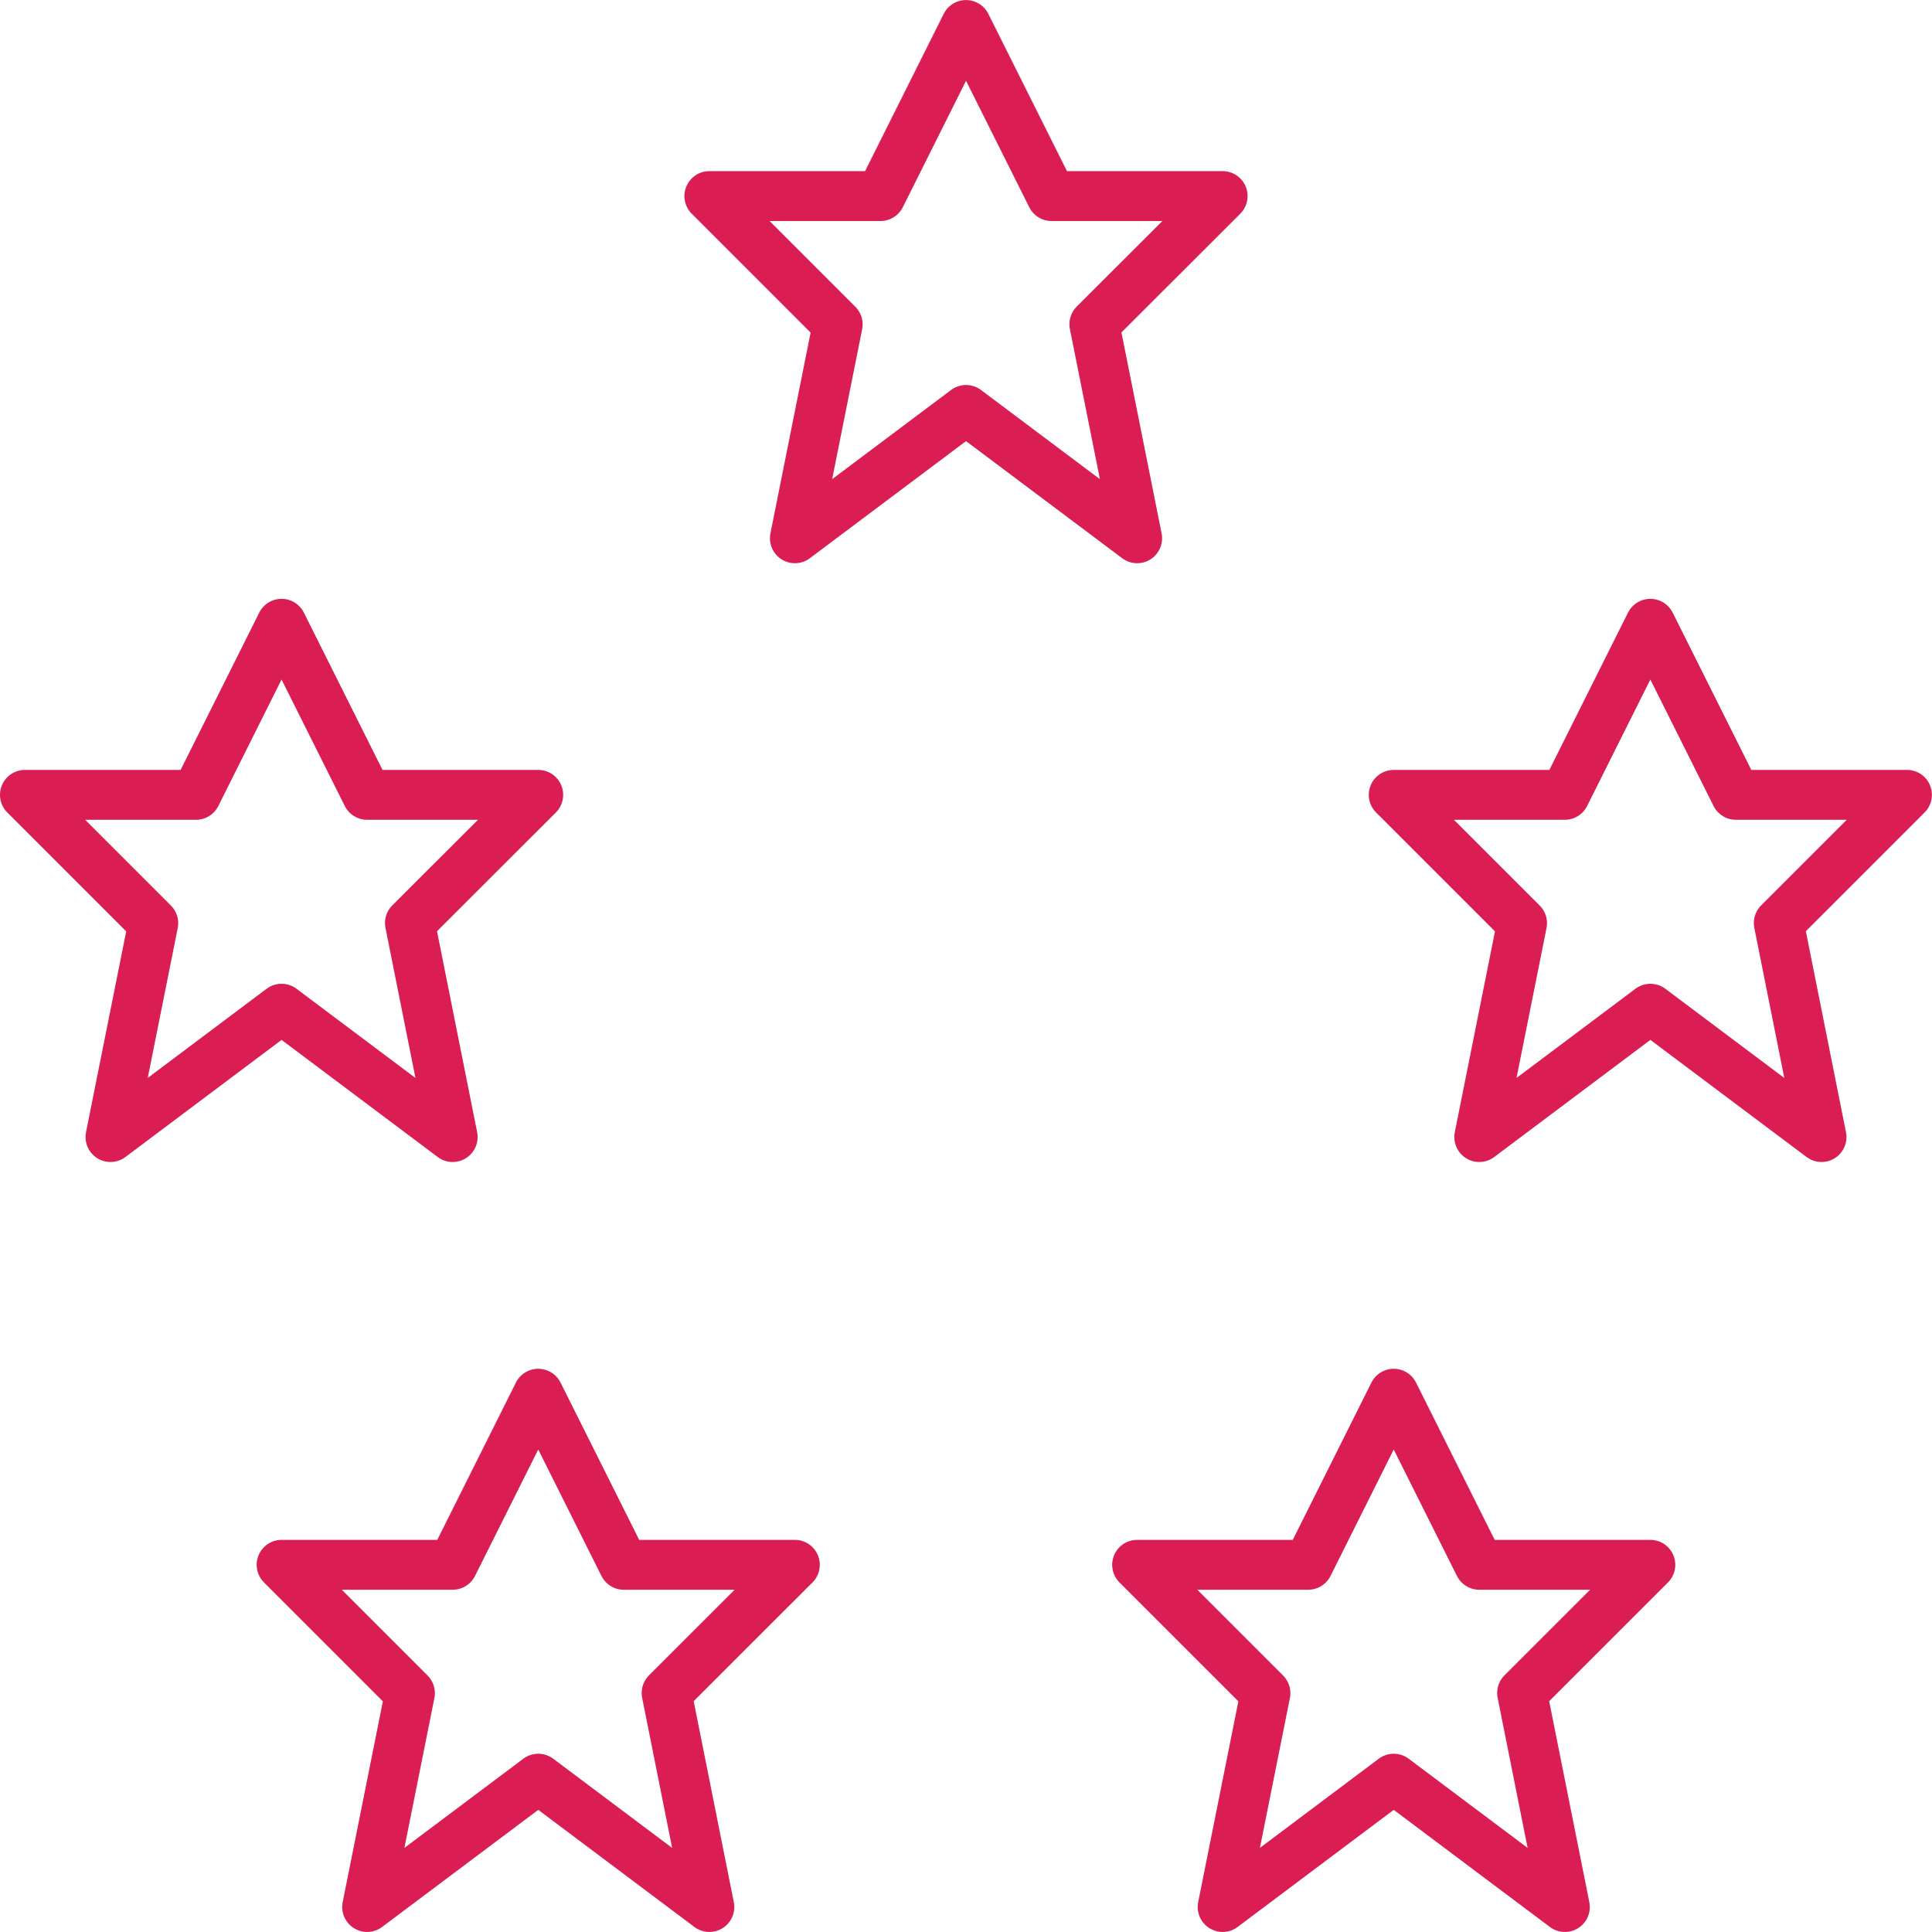 <svg xmlns="http://www.w3.org/2000/svg" width="38.735" height="38.735" viewBox="0 0 38.735 38.735">
  <g id="_5_Stars" data-name="5 Stars" transform="translate(-1056 -121.5)">
    <g id="Сгруппировать_6214" data-name="Сгруппировать 6214" transform="translate(1056.5 122)">
      <g id="Сгруппировать_6213" data-name="Сгруппировать 6213">
        <g id="Сгруппировать_6212" data-name="Сгруппировать 6212">
          <path id="Контур_13628" data-name="Контур 13628" d="M1065.076,139.291l-3.431-2.573-3.43,2.573.858-4.288-2.573-2.573h3.43l1.715-3.43,1.715,3.43h3.431L1064.219,135Z" transform="translate(-1056.5 -116.994)" fill="none" stroke="#da1d52" stroke-linecap="round" stroke-linejoin="round" stroke-width="1"/>
          <path id="Контур_13629" data-name="Контур 13629" d="M1081.076,139.291l-3.431-2.573-3.431,2.573.858-4.288-2.573-2.573h3.43l1.715-3.43,1.715,3.43h3.43L1080.219,135Z" transform="translate(-1045.056 -116.994)" fill="none" stroke="#da1d52" stroke-linecap="round" stroke-linejoin="round" stroke-width="1"/>
          <path id="Контур_13630" data-name="Контур 13630" d="M1078.076,148.291l-3.431-2.573-3.43,2.573.858-4.288-2.573-2.573h3.43l1.715-3.43,1.715,3.43h3.43L1077.219,144Z" transform="translate(-1047.202 -110.557)" fill="none" stroke="#da1d52" stroke-linecap="round" stroke-linejoin="round" stroke-width="1"/>
          <path id="Контур_13631" data-name="Контур 13631" d="M1068.076,148.291l-3.43-2.573-3.431,2.573.858-4.288-2.573-2.573h3.43l1.715-3.43,1.715,3.43h3.43L1067.219,144Z" transform="translate(-1054.354 -110.557)" fill="none" stroke="#da1d52" stroke-linecap="round" stroke-linejoin="round" stroke-width="1"/>
          <path id="Контур_13632" data-name="Контур 13632" d="M1073.077,132.292l-3.431-2.573-3.431,2.573.858-4.288-2.573-2.573h3.431l1.715-3.43,1.715,3.43h3.43L1072.219,128Z" transform="translate(-1050.778 -122)" fill="none" stroke="#da1d52" stroke-linecap="round" stroke-linejoin="round" stroke-width="1"/>
        </g>
      </g>
    </g>
  </g>
</svg>
